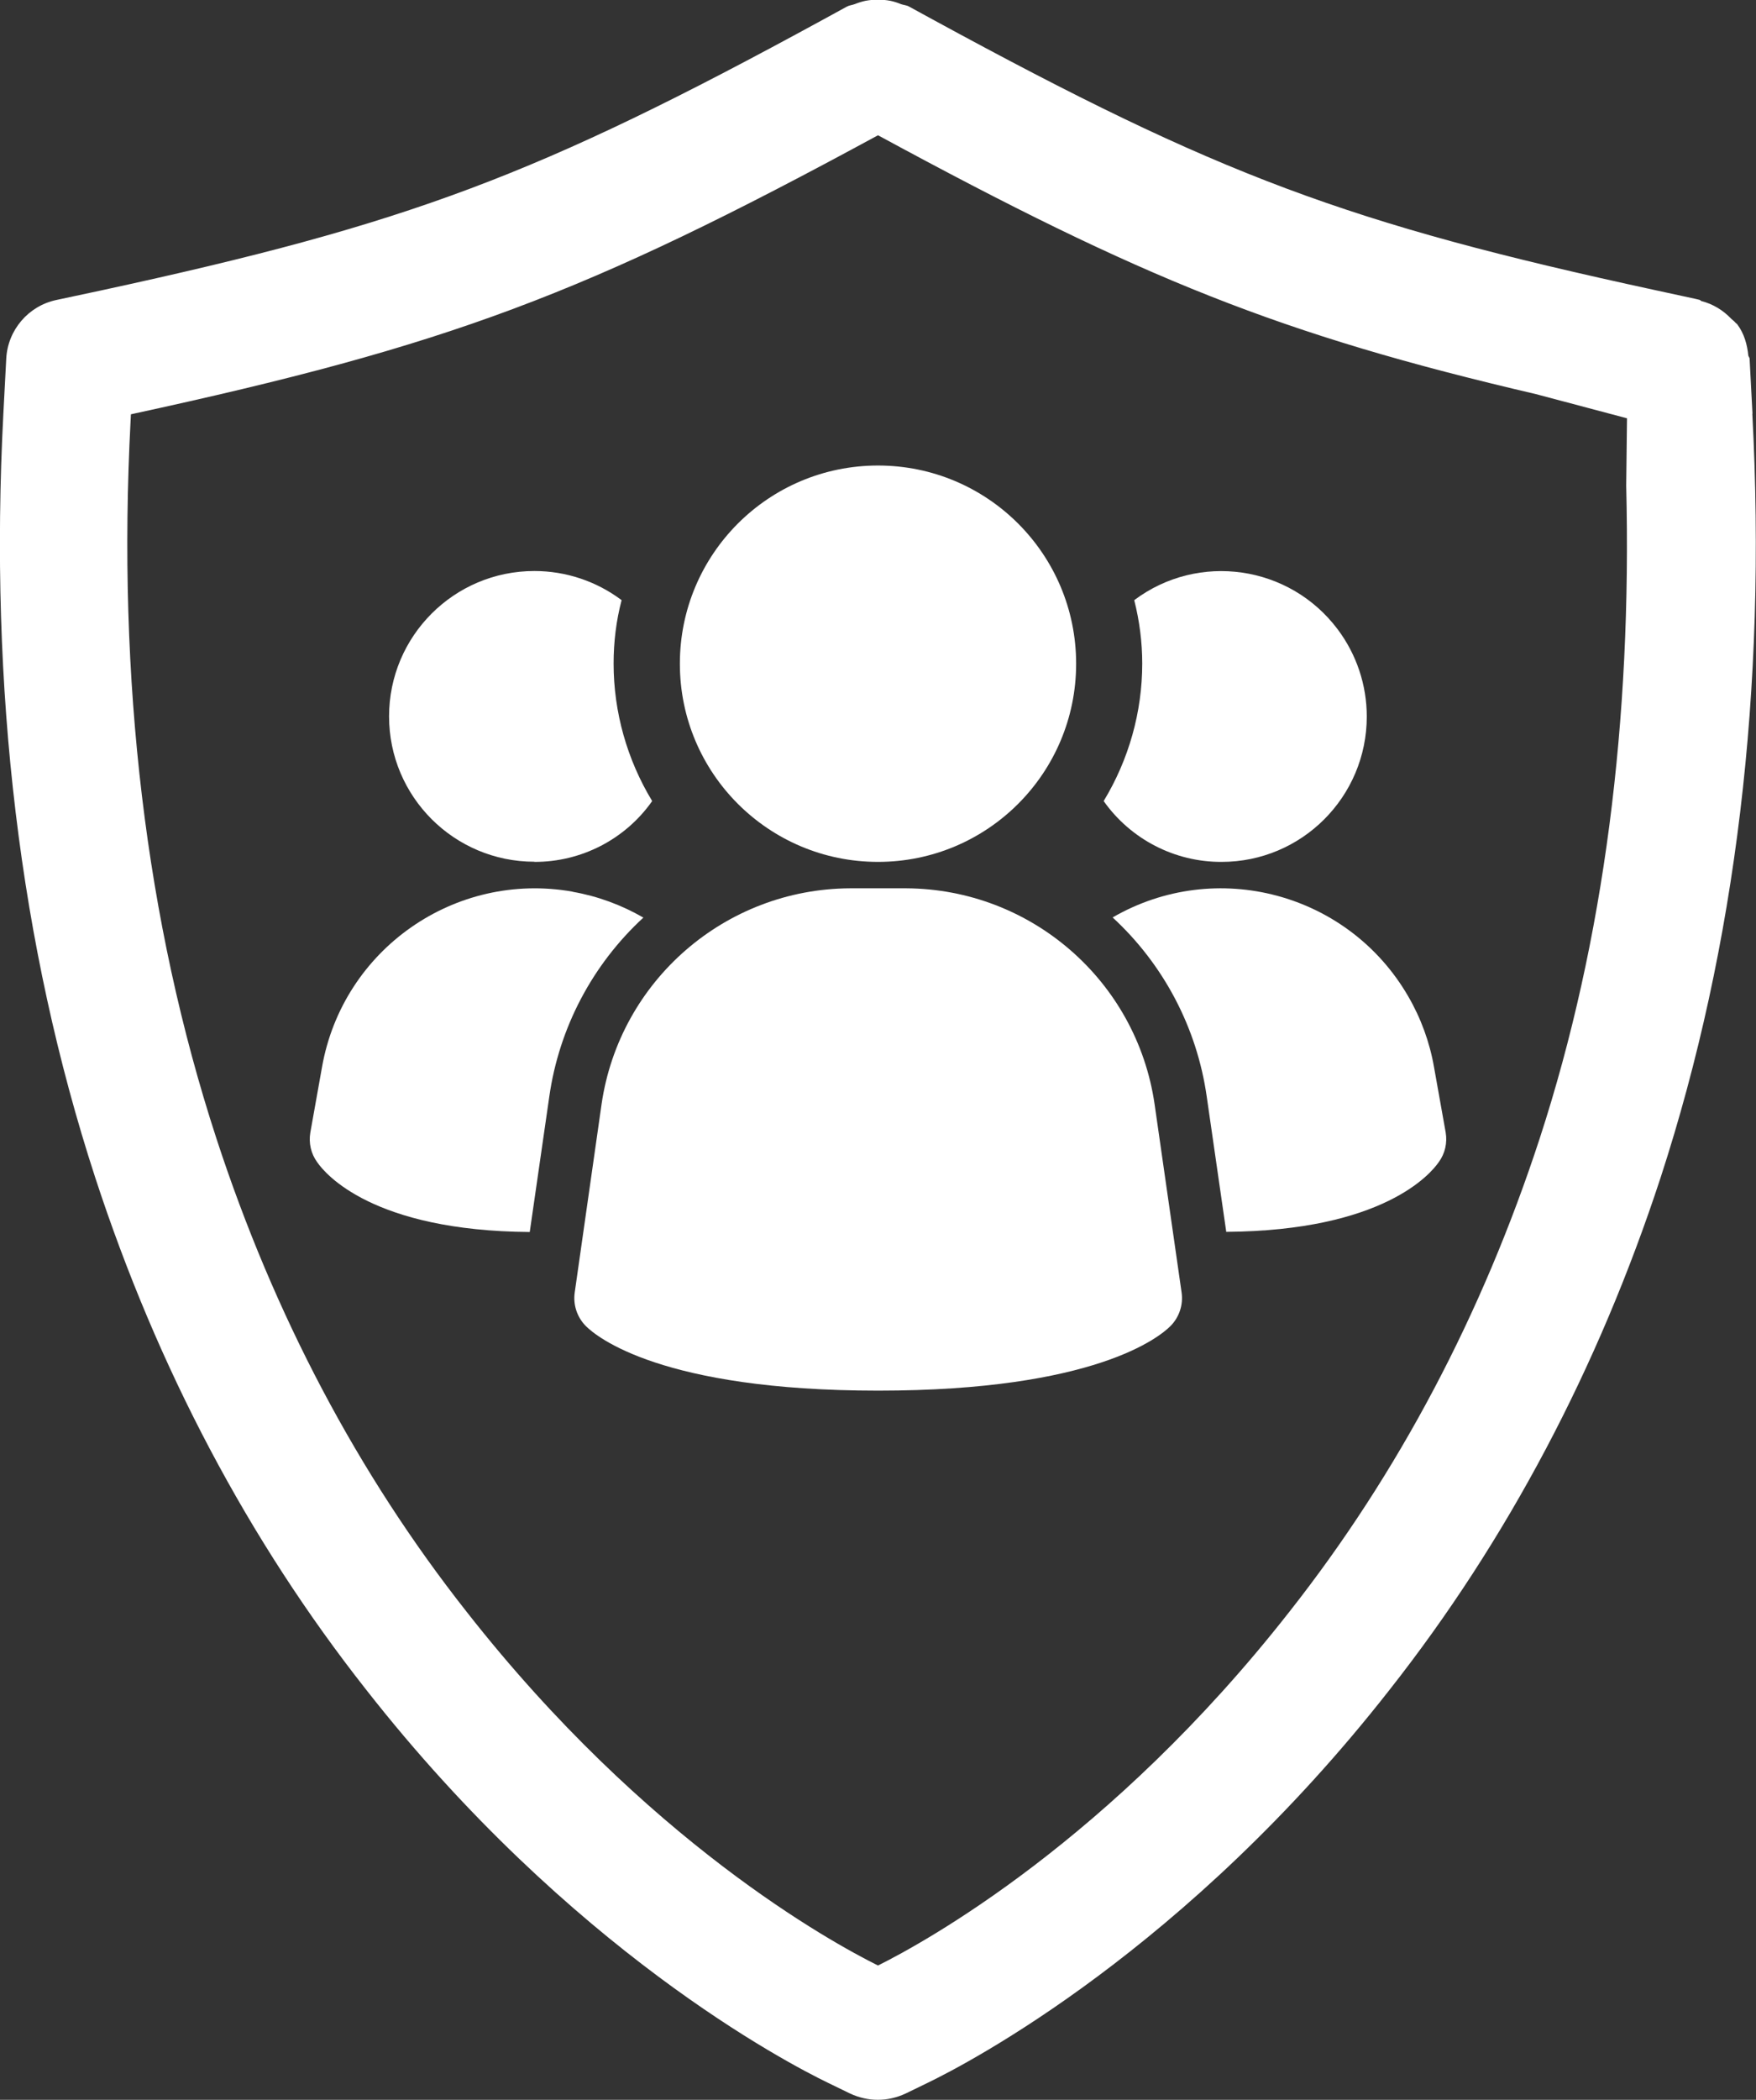 <?xml version="1.0" encoding="UTF-8"?> <svg xmlns="http://www.w3.org/2000/svg" id="b" data-name="Layer 2" width="10.972" height="13.117" viewBox="0 0 10.972 13.117"><rect x="0" y="0" width="10.972" height="13.117" fill="#333333" stroke="none"/><g id="c" data-name="Layer 1"><g><path d="M10.95,2.584l-.018-.343c-0-.008-.007-.013-.008-.02-.007-.068-.025-.136-.069-.195-.004-.005-.009-.007-.013-.012-.007-.009-.016-.014-.024-.022-.052-.055-.116-.093-.186-.111-.005-.001-.008-.007-.013-.008l-.021-.005c-.001-0-.003-.001-.004-.001l-.254-.055c-1.921-.416-2.722-.715-4.51-1.689l-.15-.082c-.016-.009-.033-.009-.05-.015-.022-.009-.043-.016-.067-.021-.026-.005-.051-.007-.077-.007-.026-0-.052.002-.078.007-.024.005-.045.012-.068.021-.016.006-.033.007-.048.015l-.148.081C3.355,1.098,2.554,1.398.633,1.814l-.281.06c-.175.037-.304.188-.313.367l-.018.343c-.09,1.721.103,3.326.574,4.772.389,1.191.959,2.268,1.692,3.198,1.273,1.626,2.63,2.333,2.889,2.458l.136.066c.056.026.115.039.173.039 0,0,0-0.0 0-0s0.0 0.0 0.0 0c.058,0,.117-.013.173-.039l.136-.066c.259-.125,1.618-.833,2.889-2.457.733-.931,1.303-2.008,1.693-3.199.471-1.447.664-3.053.573-4.772ZM10.161,3.033c.036,1.465-.137,2.839-.54,4.077-.36,1.103-.886,2.096-1.562,2.955-1.122,1.433-2.284,2.069-2.573,2.213-.288-.143-1.449-.777-2.573-2.213-.676-.858-1.201-1.851-1.561-2.954-.441-1.352-.621-2.861-.536-4.484l.002-.039c1.985-.43,2.829-.745,4.668-1.743,1.654.897,2.511,1.244,4.111,1.617l.569.151-.005.421Z" style="fill: #fff;"></path><path d="M5.662,5.549h-.351c-.779.004-1.439.576-1.552,1.347l-.168,1.178c-.011.077.015.155.07.21.066.066.471.403,1.826.403s1.759-.336,1.826-.403c.055-.055.081-.133.07-.21l-.169-1.178c-.113-.771-.773-1.343-1.552-1.347Z" style="fill: #fff;"></path><path d="M3.578,5.57c-.735-.13-1.436.36-1.566,1.096l-.073.409c-.011.065.004.132.043.185.05.073.347.429,1.328.436l.122-.845c.061-.43.269-.825.588-1.119-.137-.079-.286-.134-.441-.161Z" style="fill: #fff;"></path><path d="M8.799,6.224c-.374-.646-1.201-.867-1.847-.493.319.294.527.69.588,1.119l.122.845c.981-.007,1.278-.363,1.328-.436.039-.053.054-.12.043-.185l-.073-.409c-.027-.155-.082-.305-.161-.441Z" style="fill: #fff;"></path><path d="M3.339,5.384c.293.001.568-.141.736-.38-.157-.259-.241-.556-.241-.859-0-.134.016-.267.05-.396-.157-.118-.348-.182-.545-.182-.502,0-.908.407-.908.908,0,.502.407.908.908.908Z" style="fill: #fff;"></path><path d="M7.632,5.384h.001c.501-0.0.907-.407.907-.908,0-.197-.064-.388-.182-.545-.301-.401-.87-.483-1.271-.182.033.13.05.263.05.396-0.0.303-.084.6-.241.859.169.239.444.381.736.38Z" style="fill: #fff;"></path><path d="M5.486,5.384c.684,0,1.238-.554,1.238-1.238s-.554-1.238-1.238-1.238c-.684,0-1.238.554-1.238,1.238s.554,1.238,1.238,1.238Z" style="fill: #fff;"></path></g></g></svg> 